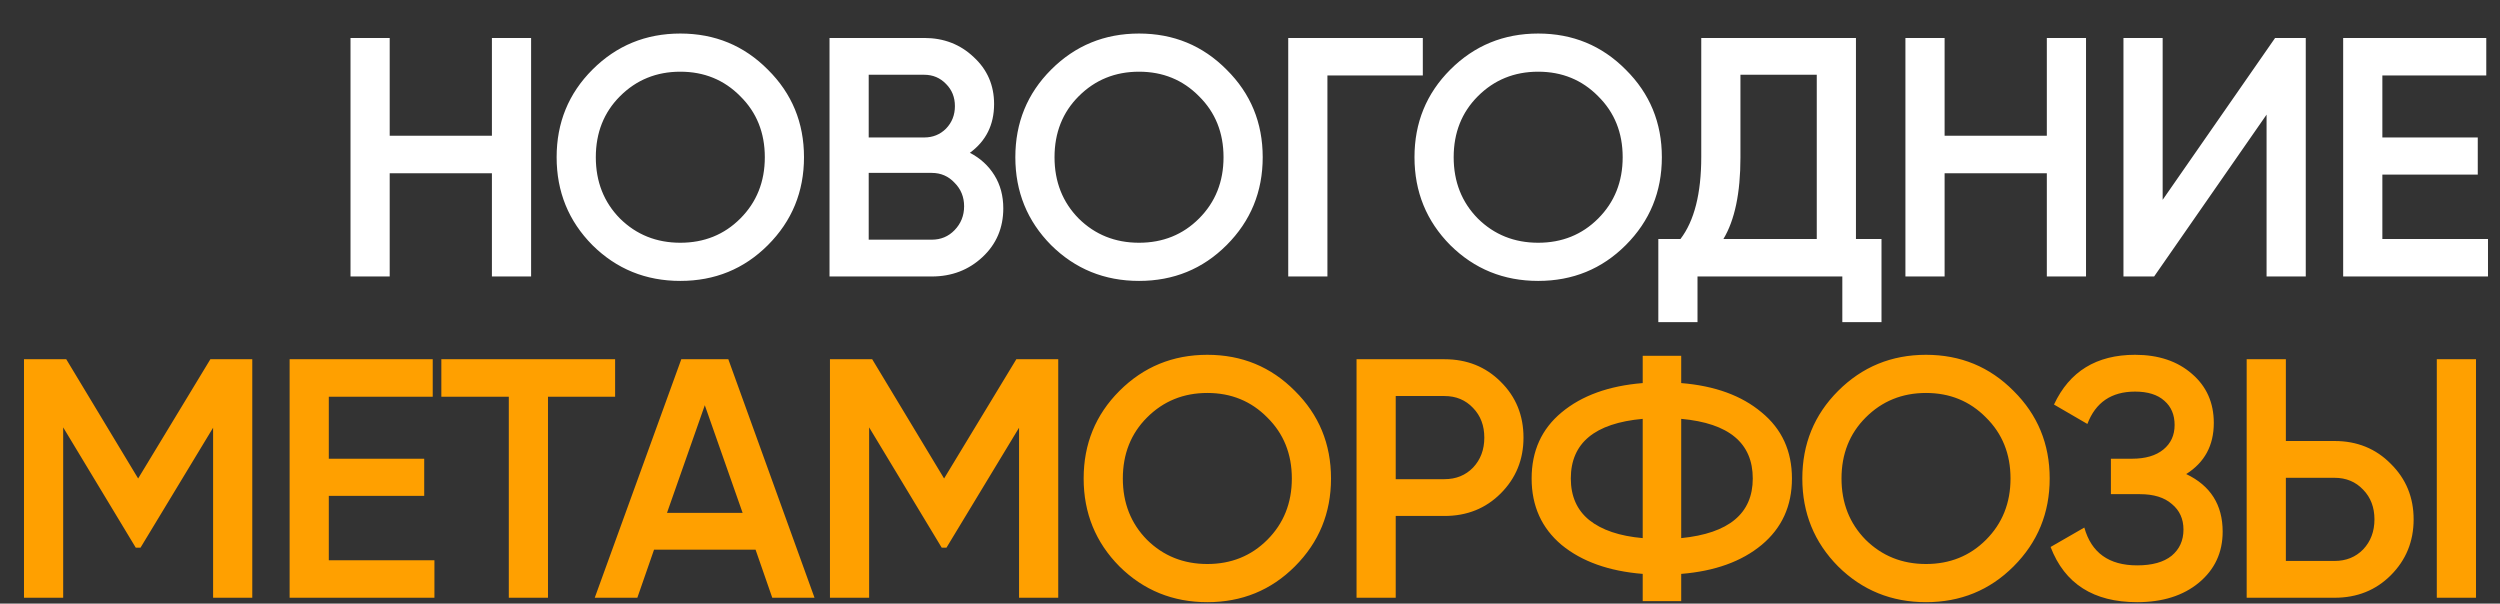 <?xml version="1.0" encoding="UTF-8"?> <svg xmlns="http://www.w3.org/2000/svg" width="1284" height="310" viewBox="0 0 1284 310" fill="none"><rect x="0" y="0" width="1284" height="310" fill="#333333" stroke="none"/> <path d="M252.648 19.5H272.773V142H252.648V88.975H200.148V142H180.023V19.5H200.148V69.725H252.648V19.5ZM394.385 125.9C382.135 138.15 367.143 144.275 349.41 144.275C331.676 144.275 316.626 138.15 304.26 125.9C292.01 113.533 285.885 98.483 285.885 80.75C285.885 63.017 292.01 48.025 304.26 35.775C316.626 23.408 331.676 17.225 349.41 17.225C367.143 17.225 382.135 23.408 394.385 35.775C406.751 48.025 412.935 63.017 412.935 80.75C412.935 98.483 406.751 113.533 394.385 125.9ZM318.435 112.25C326.835 120.533 337.16 124.675 349.41 124.675C361.66 124.675 371.926 120.533 380.21 112.25C388.61 103.85 392.81 93.35 392.81 80.75C392.81 68.15 388.61 57.708 380.21 49.425C371.926 41.025 361.66 36.825 349.41 36.825C337.16 36.825 326.835 41.025 318.435 49.425C310.151 57.708 306.01 68.15 306.01 80.75C306.01 93.35 310.151 103.85 318.435 112.25ZM498.142 78.475C503.509 81.275 507.709 85.125 510.742 90.025C513.775 94.925 515.292 100.583 515.292 107C515.292 117.033 511.734 125.375 504.617 132.025C497.5 138.675 488.809 142 478.542 142H426.042V19.5H474.692C484.725 19.5 493.184 22.767 500.067 29.3C507.067 35.717 510.567 43.767 510.567 53.45C510.567 64.067 506.425 72.408 498.142 78.475ZM474.692 38.4H446.167V70.6H474.692C479.125 70.6 482.859 69.083 485.892 66.05C488.925 62.9 490.442 59.05 490.442 54.5C490.442 49.95 488.925 46.158 485.892 43.125C482.859 39.975 479.125 38.4 474.692 38.4ZM478.542 123.1C483.209 123.1 487.117 121.467 490.267 118.2C493.534 114.817 495.167 110.733 495.167 105.95C495.167 101.167 493.534 97.142 490.267 93.875C487.117 90.492 483.209 88.8 478.542 88.8H446.167V123.1H478.542ZM629.979 125.9C617.729 138.15 602.737 144.275 585.004 144.275C567.27 144.275 552.22 138.15 539.854 125.9C527.604 113.533 521.479 98.483 521.479 80.75C521.479 63.017 527.604 48.025 539.854 35.775C552.22 23.408 567.27 17.225 585.004 17.225C602.737 17.225 617.729 23.408 629.979 35.775C642.345 48.025 648.529 63.017 648.529 80.75C648.529 98.483 642.345 113.533 629.979 125.9ZM554.029 112.25C562.429 120.533 572.754 124.675 585.004 124.675C597.254 124.675 607.52 120.533 615.804 112.25C624.204 103.85 628.404 93.35 628.404 80.75C628.404 68.15 624.204 57.708 615.804 49.425C607.52 41.025 597.254 36.825 585.004 36.825C572.754 36.825 562.429 41.025 554.029 49.425C545.745 57.708 541.604 68.15 541.604 80.75C541.604 93.35 545.745 103.85 554.029 112.25ZM730.761 19.5V38.75H681.761V142H661.636V19.5H730.761ZM834.981 125.9C822.731 138.15 807.74 144.275 790.006 144.275C772.273 144.275 757.223 138.15 744.856 125.9C732.606 113.533 726.481 98.483 726.481 80.75C726.481 63.017 732.606 48.025 744.856 35.775C757.223 23.408 772.273 17.225 790.006 17.225C807.74 17.225 822.731 23.408 834.981 35.775C847.348 48.025 853.531 63.017 853.531 80.75C853.531 98.483 847.348 113.533 834.981 125.9ZM759.031 112.25C767.431 120.533 777.756 124.675 790.006 124.675C802.256 124.675 812.523 120.533 820.806 112.25C829.206 103.85 833.406 93.35 833.406 80.75C833.406 68.15 829.206 57.708 820.806 49.425C812.523 41.025 802.256 36.825 790.006 36.825C777.756 36.825 767.431 41.025 759.031 49.425C750.748 57.708 746.606 68.15 746.606 80.75C746.606 93.35 750.748 103.85 759.031 112.25ZM953.216 122.75H966.341V165.45H946.216V142H871.841V165.45H851.716V122.75H863.091C870.207 113.417 873.766 99.358 873.766 80.575V19.5H953.216V122.75ZM885.141 122.75H933.091V38.4H893.891V80.925C893.891 99.125 890.974 113.067 885.141 122.75ZM1051.25 19.5H1071.38V142H1051.25V88.975H998.75V142H978.625V19.5H998.75V69.725H1051.25V19.5ZM1164.11 142V58.875L1106.36 142H1090.61V19.5H1110.74V102.625L1168.49 19.5H1184.24V142H1164.11ZM1223.58 122.75H1277.83V142H1203.45V19.5H1276.95V38.75H1223.58V70.6H1272.58V89.675H1223.58V122.75Z" fill="white"></path> <path d="M129.574 184.5V307H109.449V219.675L72.174 281.275H69.724L32.449 219.5V307H12.324V184.5H34.024L70.949 245.75L108.049 184.5H129.574ZM168.874 287.75H223.124V307H148.749V184.5H222.249V203.75H168.874V235.6H217.874V254.675H168.874V287.75ZM315.922 184.5V203.75H281.447V307H261.322V203.75H226.672V184.5H315.922ZM396.638 307L388.063 282.325H335.913L327.338 307H305.463L349.913 184.5H374.063L418.338 307H396.638ZM342.563 263.425H381.413L361.988 208.125L342.563 263.425ZM543.511 184.5V307H523.386V219.675L486.111 281.275H483.661L446.386 219.5V307H426.261V184.5H447.961L484.886 245.75L521.986 184.5H543.511ZM665.061 290.9C652.811 303.15 637.819 309.275 620.086 309.275C602.352 309.275 587.302 303.15 574.936 290.9C562.686 278.533 556.561 263.483 556.561 245.75C556.561 228.017 562.686 213.025 574.936 200.775C587.302 188.408 602.352 182.225 620.086 182.225C637.819 182.225 652.811 188.408 665.061 200.775C677.427 213.025 683.611 228.017 683.611 245.75C683.611 263.483 677.427 278.533 665.061 290.9ZM589.111 277.25C597.511 285.533 607.836 289.675 620.086 289.675C632.336 289.675 642.602 285.533 650.886 277.25C659.286 268.85 663.486 258.35 663.486 245.75C663.486 233.15 659.286 222.708 650.886 214.425C642.602 206.025 632.336 201.825 620.086 201.825C607.836 201.825 597.511 206.025 589.111 214.425C580.827 222.708 576.686 233.15 576.686 245.75C576.686 258.35 580.827 268.85 589.111 277.25ZM741.868 184.5C753.418 184.5 763.043 188.35 770.743 196.05C778.559 203.75 782.468 213.317 782.468 224.75C782.468 236.067 778.559 245.633 770.743 253.45C763.043 261.15 753.418 265 741.868 265H716.843V307H696.718V184.5H741.868ZM741.868 246.1C747.818 246.1 752.718 244.117 756.568 240.15C760.418 236.067 762.343 230.933 762.343 224.75C762.343 218.567 760.418 213.492 756.568 209.525C752.718 205.442 747.818 203.4 741.868 203.4H716.843V246.1H741.868ZM904.77 211.8C915.153 220.317 920.345 231.633 920.345 245.75C920.345 259.867 915.153 271.242 904.77 279.875C894.503 288.392 880.736 293.35 863.47 294.75V308.75H843.695V294.75C826.311 293.35 812.428 288.392 802.045 279.875C791.778 271.242 786.645 259.867 786.645 245.75C786.645 231.633 791.778 220.317 802.045 211.8C812.428 203.167 826.311 198.15 843.695 196.75V182.75H863.47V196.75C880.736 198.15 894.503 203.167 904.77 211.8ZM806.77 245.75C806.77 254.85 809.92 261.967 816.22 267.1C822.636 272.233 831.795 275.325 843.695 276.375V215.125C819.078 217.342 806.77 227.55 806.77 245.75ZM863.47 276.375C887.97 273.925 900.22 263.717 900.22 245.75C900.22 227.55 887.97 217.342 863.47 215.125V276.375ZM1034.17 290.9C1021.92 303.15 1006.93 309.275 989.199 309.275C971.465 309.275 956.415 303.15 944.049 290.9C931.799 278.533 925.674 263.483 925.674 245.75C925.674 228.017 931.799 213.025 944.049 200.775C956.415 188.408 971.465 182.225 989.199 182.225C1006.93 182.225 1021.92 188.408 1034.17 200.775C1046.54 213.025 1052.72 228.017 1052.72 245.75C1052.72 263.483 1046.54 278.533 1034.17 290.9ZM958.224 277.25C966.624 285.533 976.949 289.675 989.199 289.675C1001.45 289.675 1011.72 285.533 1020 277.25C1028.4 268.85 1032.6 258.35 1032.6 245.75C1032.6 233.15 1028.4 222.708 1020 214.425C1011.72 206.025 1001.45 201.825 989.199 201.825C976.949 201.825 966.624 206.025 958.224 214.425C949.94 222.708 945.799 233.15 945.799 245.75C945.799 258.35 949.94 268.85 958.224 277.25ZM1122.83 243.475C1135.32 249.425 1141.56 259.283 1141.56 273.05C1141.56 283.783 1137.47 292.533 1129.31 299.3C1121.26 305.95 1110.7 309.275 1097.63 309.275C1075.23 309.275 1060.42 299.825 1053.18 280.925L1070.51 270.95C1074.12 283.9 1083.17 290.375 1097.63 290.375C1105.33 290.375 1111.22 288.742 1115.31 285.475C1119.39 282.092 1121.43 277.6 1121.43 272C1121.43 266.517 1119.45 262.142 1115.48 258.875C1111.63 255.492 1106.15 253.8 1099.03 253.8H1084.16V235.6H1095.01C1101.89 235.6 1107.26 234.025 1111.11 230.875C1114.96 227.725 1116.88 223.525 1116.88 218.275C1116.88 213.025 1115.13 208.883 1111.63 205.85C1108.13 202.7 1103.12 201.125 1096.58 201.125C1084.45 201.125 1076.28 206.667 1072.08 217.75L1054.93 207.775C1062.87 190.742 1076.75 182.225 1096.58 182.225C1108.6 182.225 1118.34 185.492 1125.81 192.025C1133.27 198.442 1137.01 206.842 1137.01 217.225C1137.01 228.775 1132.28 237.525 1122.83 243.475ZM1153.89 307V184.5H1174.02V226.5H1199.04C1210.59 226.5 1220.22 230.408 1227.92 238.225C1235.73 245.925 1239.64 255.433 1239.64 266.75C1239.64 278.067 1235.73 287.633 1227.92 295.45C1220.22 303.15 1210.59 307 1199.04 307H1153.89ZM1251.54 307V184.5H1271.67V307H1251.54ZM1174.02 288.1H1199.04C1204.99 288.1 1209.89 286.117 1213.74 282.15C1217.59 278.067 1219.52 272.933 1219.52 266.75C1219.52 260.567 1217.59 255.492 1213.74 251.525C1209.89 247.442 1204.99 245.4 1199.04 245.4H1174.02V288.1Z" fill="#FFA000"></path> </svg> 